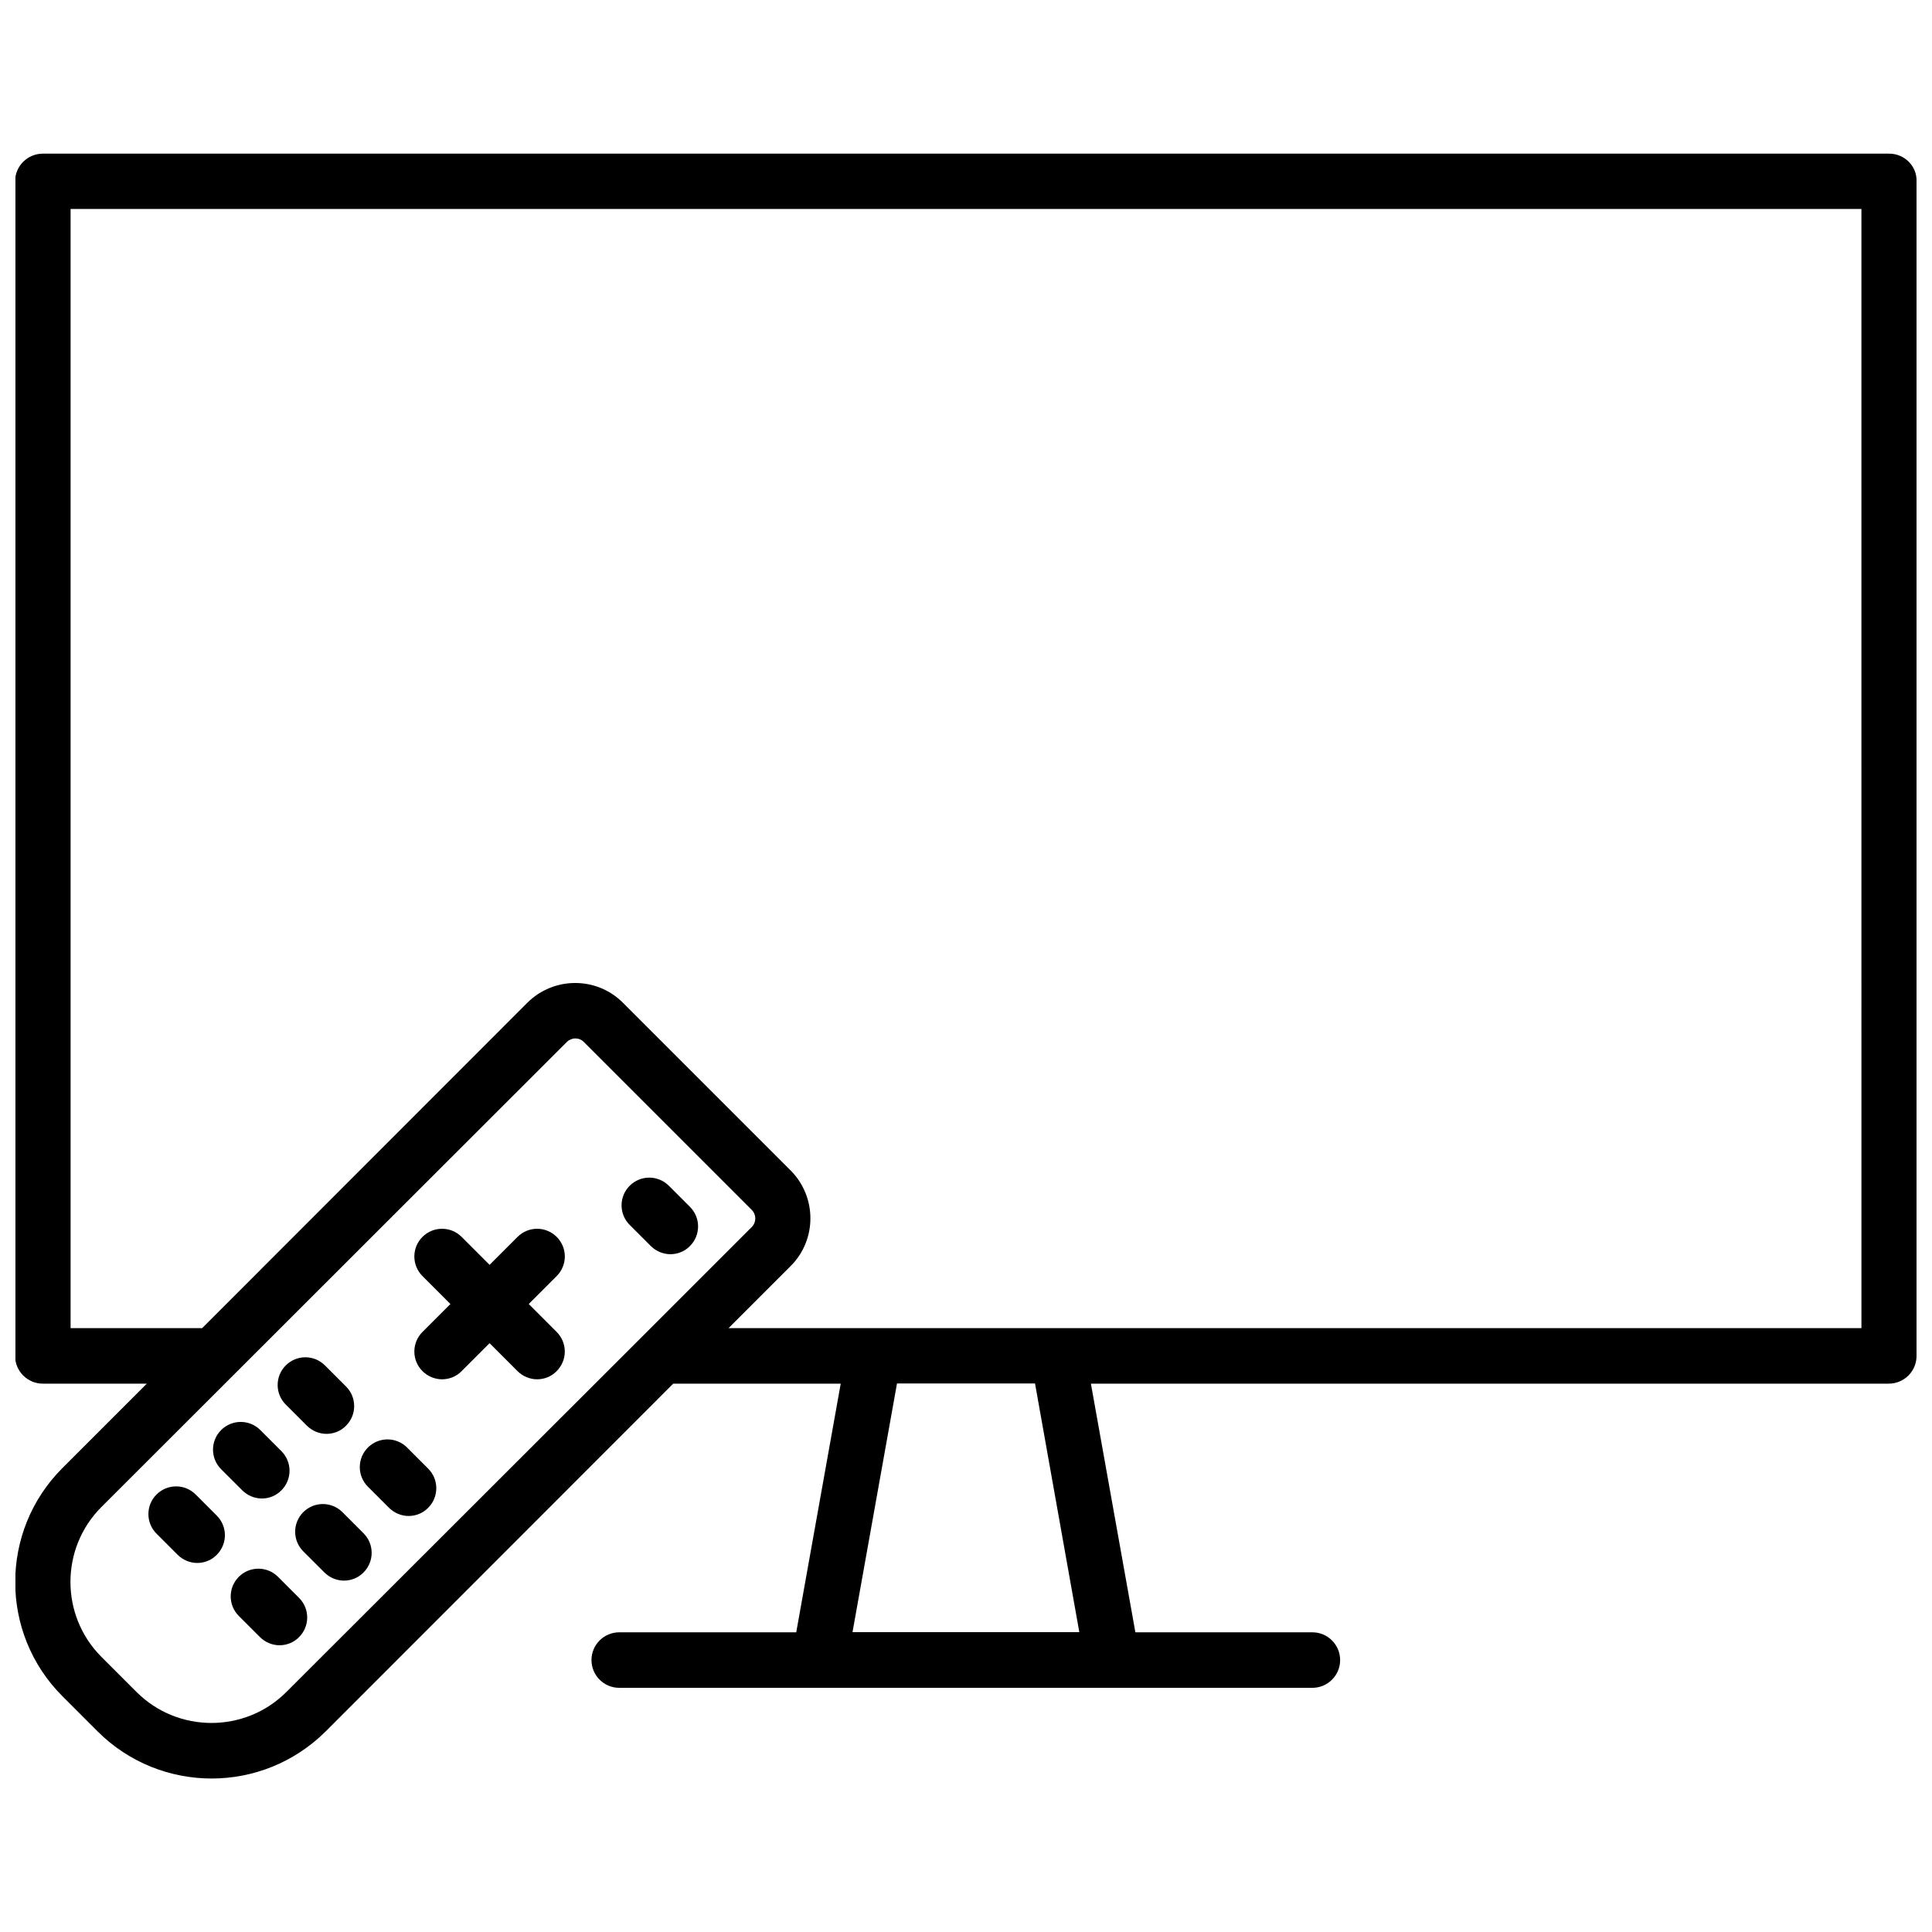 <?xml version="1.0" encoding="UTF-8"?>
<!-- Uploaded to: ICON Repo, www.svgrepo.com, Generator: ICON Repo Mixer Tools -->
<svg width="800px" height="800px" version="1.1" viewBox="144 144 512 512" xmlns="http://www.w3.org/2000/svg">
 <defs>
  <clipPath id="a">
   <path d="m148.09 184h503.81v432h-503.81z"/>
  </clipPath>
 </defs>
 <g clip-path="url(#a)">
  <path d="m644.65 184.72h-489.3c-4.031 0-7.356 3.273-7.356 7.356v311.25c0 4.031 3.273 7.356 7.356 7.356h27.559l-22.371 22.371c-16.676 16.676-16.676 43.781 0 60.457l9.32 9.32c8.312 8.312 19.297 12.496 30.23 12.496 10.934 0 21.867-4.18 30.23-12.496l92.094-92.148h44.387l-11.789 65.898h-46.906c-4.031 0-7.356 3.273-7.356 7.356 0 4.031 3.273 7.356 7.356 7.356h183.69c4.031 0 7.356-3.273 7.356-7.356 0-4.031-3.273-7.356-7.356-7.356h-46.906l-11.789-65.898h211.45c4.031 0 7.356-3.273 7.356-7.356l0.004-311.3c0.102-4.031-3.223-7.309-7.254-7.309zm-424.76 407.68c-10.934 10.934-28.766 10.934-39.699 0l-9.32-9.32c-10.934-10.934-10.934-28.766 0-39.699l123.33-123.23c0.605-0.605 1.461-0.957 2.266-0.957 0.805 0 1.664 0.301 2.266 0.957l44.488 44.488c1.258 1.258 1.258 3.273 0 4.535l-29.02 29.02zm210.14-15.867h-60.105l11.789-65.898h36.578zm207.27-80.562h-212.66-0.051-49.172-0.051-38.289l16.473-16.473c6.953-6.953 6.953-18.289 0-25.293l-44.488-44.488c-6.953-6.953-18.289-6.953-25.293 0l-86.199 86.254h-34.863v-296.59h474.59z"/>
 </g>
 <path d="m291.53 471.79c-2.871-2.871-7.508-2.871-10.379 0l-7.406 7.406-7.406-7.406c-2.871-2.871-7.508-2.871-10.379 0-2.871 2.871-2.871 7.508 0 10.379l7.406 7.406-7.406 7.406c-2.871 2.871-2.871 7.508 0 10.379 1.41 1.41 3.324 2.168 5.188 2.168s3.777-0.707 5.188-2.168l7.406-7.406 7.406 7.406c1.41 1.41 3.324 2.168 5.188 2.168s3.777-0.707 5.188-2.168c2.871-2.871 2.871-7.508 0-10.379l-7.398-7.41 7.406-7.406c2.871-2.871 2.871-7.504 0-10.375z"/>
 <path d="m316.47 474.21c1.41 1.41 3.324 2.168 5.188 2.168s3.777-0.707 5.188-2.168c2.871-2.871 2.871-7.508 0-10.379l-5.594-5.594c-2.871-2.871-7.508-2.871-10.379 0-2.871 2.871-2.871 7.508 0 10.379z"/>
 <path d="m225.33 521.82c1.41 1.41 3.324 2.168 5.188 2.168s3.777-0.707 5.188-2.168c2.871-2.871 2.871-7.508 0-10.379l-5.594-5.594c-2.871-2.871-7.508-2.871-10.379 0-2.871 2.871-2.871 7.508 0 10.379z"/>
 <path d="m251.88 527.61c-2.871-2.871-7.508-2.871-10.379 0-2.871 2.871-2.871 7.508 0 10.379l5.594 5.594c1.41 1.41 3.324 2.168 5.188 2.168s3.777-0.707 5.188-2.168c2.871-2.871 2.871-7.508 0-10.379z"/>
 <path d="m208.2 538.95c1.41 1.41 3.324 2.168 5.188 2.168s3.777-0.707 5.188-2.168c2.871-2.871 2.871-7.508 0-10.379l-5.594-5.594c-2.871-2.871-7.508-2.871-10.379 0-2.871 2.871-2.871 7.508 0 10.379z"/>
 <path d="m234.75 544.74c-2.871-2.871-7.508-2.871-10.379 0-2.871 2.871-2.871 7.508 0 10.379l5.594 5.594c1.41 1.41 3.324 2.168 5.188 2.168 1.863 0 3.777-0.707 5.188-2.168 2.871-2.871 2.871-7.508 0-10.379z"/>
 <path d="m195.86 540.06c-2.871-2.871-7.508-2.871-10.379 0-2.871 2.871-2.871 7.508 0 10.379l5.594 5.594c1.41 1.41 3.324 2.168 5.188 2.168 1.863 0 3.777-0.707 5.188-2.168 2.871-2.871 2.871-7.508 0-10.379z"/>
 <path d="m217.67 561.87c-2.871-2.871-7.508-2.871-10.379 0-2.871 2.871-2.871 7.508 0 10.379l5.594 5.594c1.41 1.41 3.324 2.168 5.188 2.168 1.863 0 3.777-0.707 5.188-2.168 2.871-2.871 2.871-7.508 0-10.379z"/>
</svg>